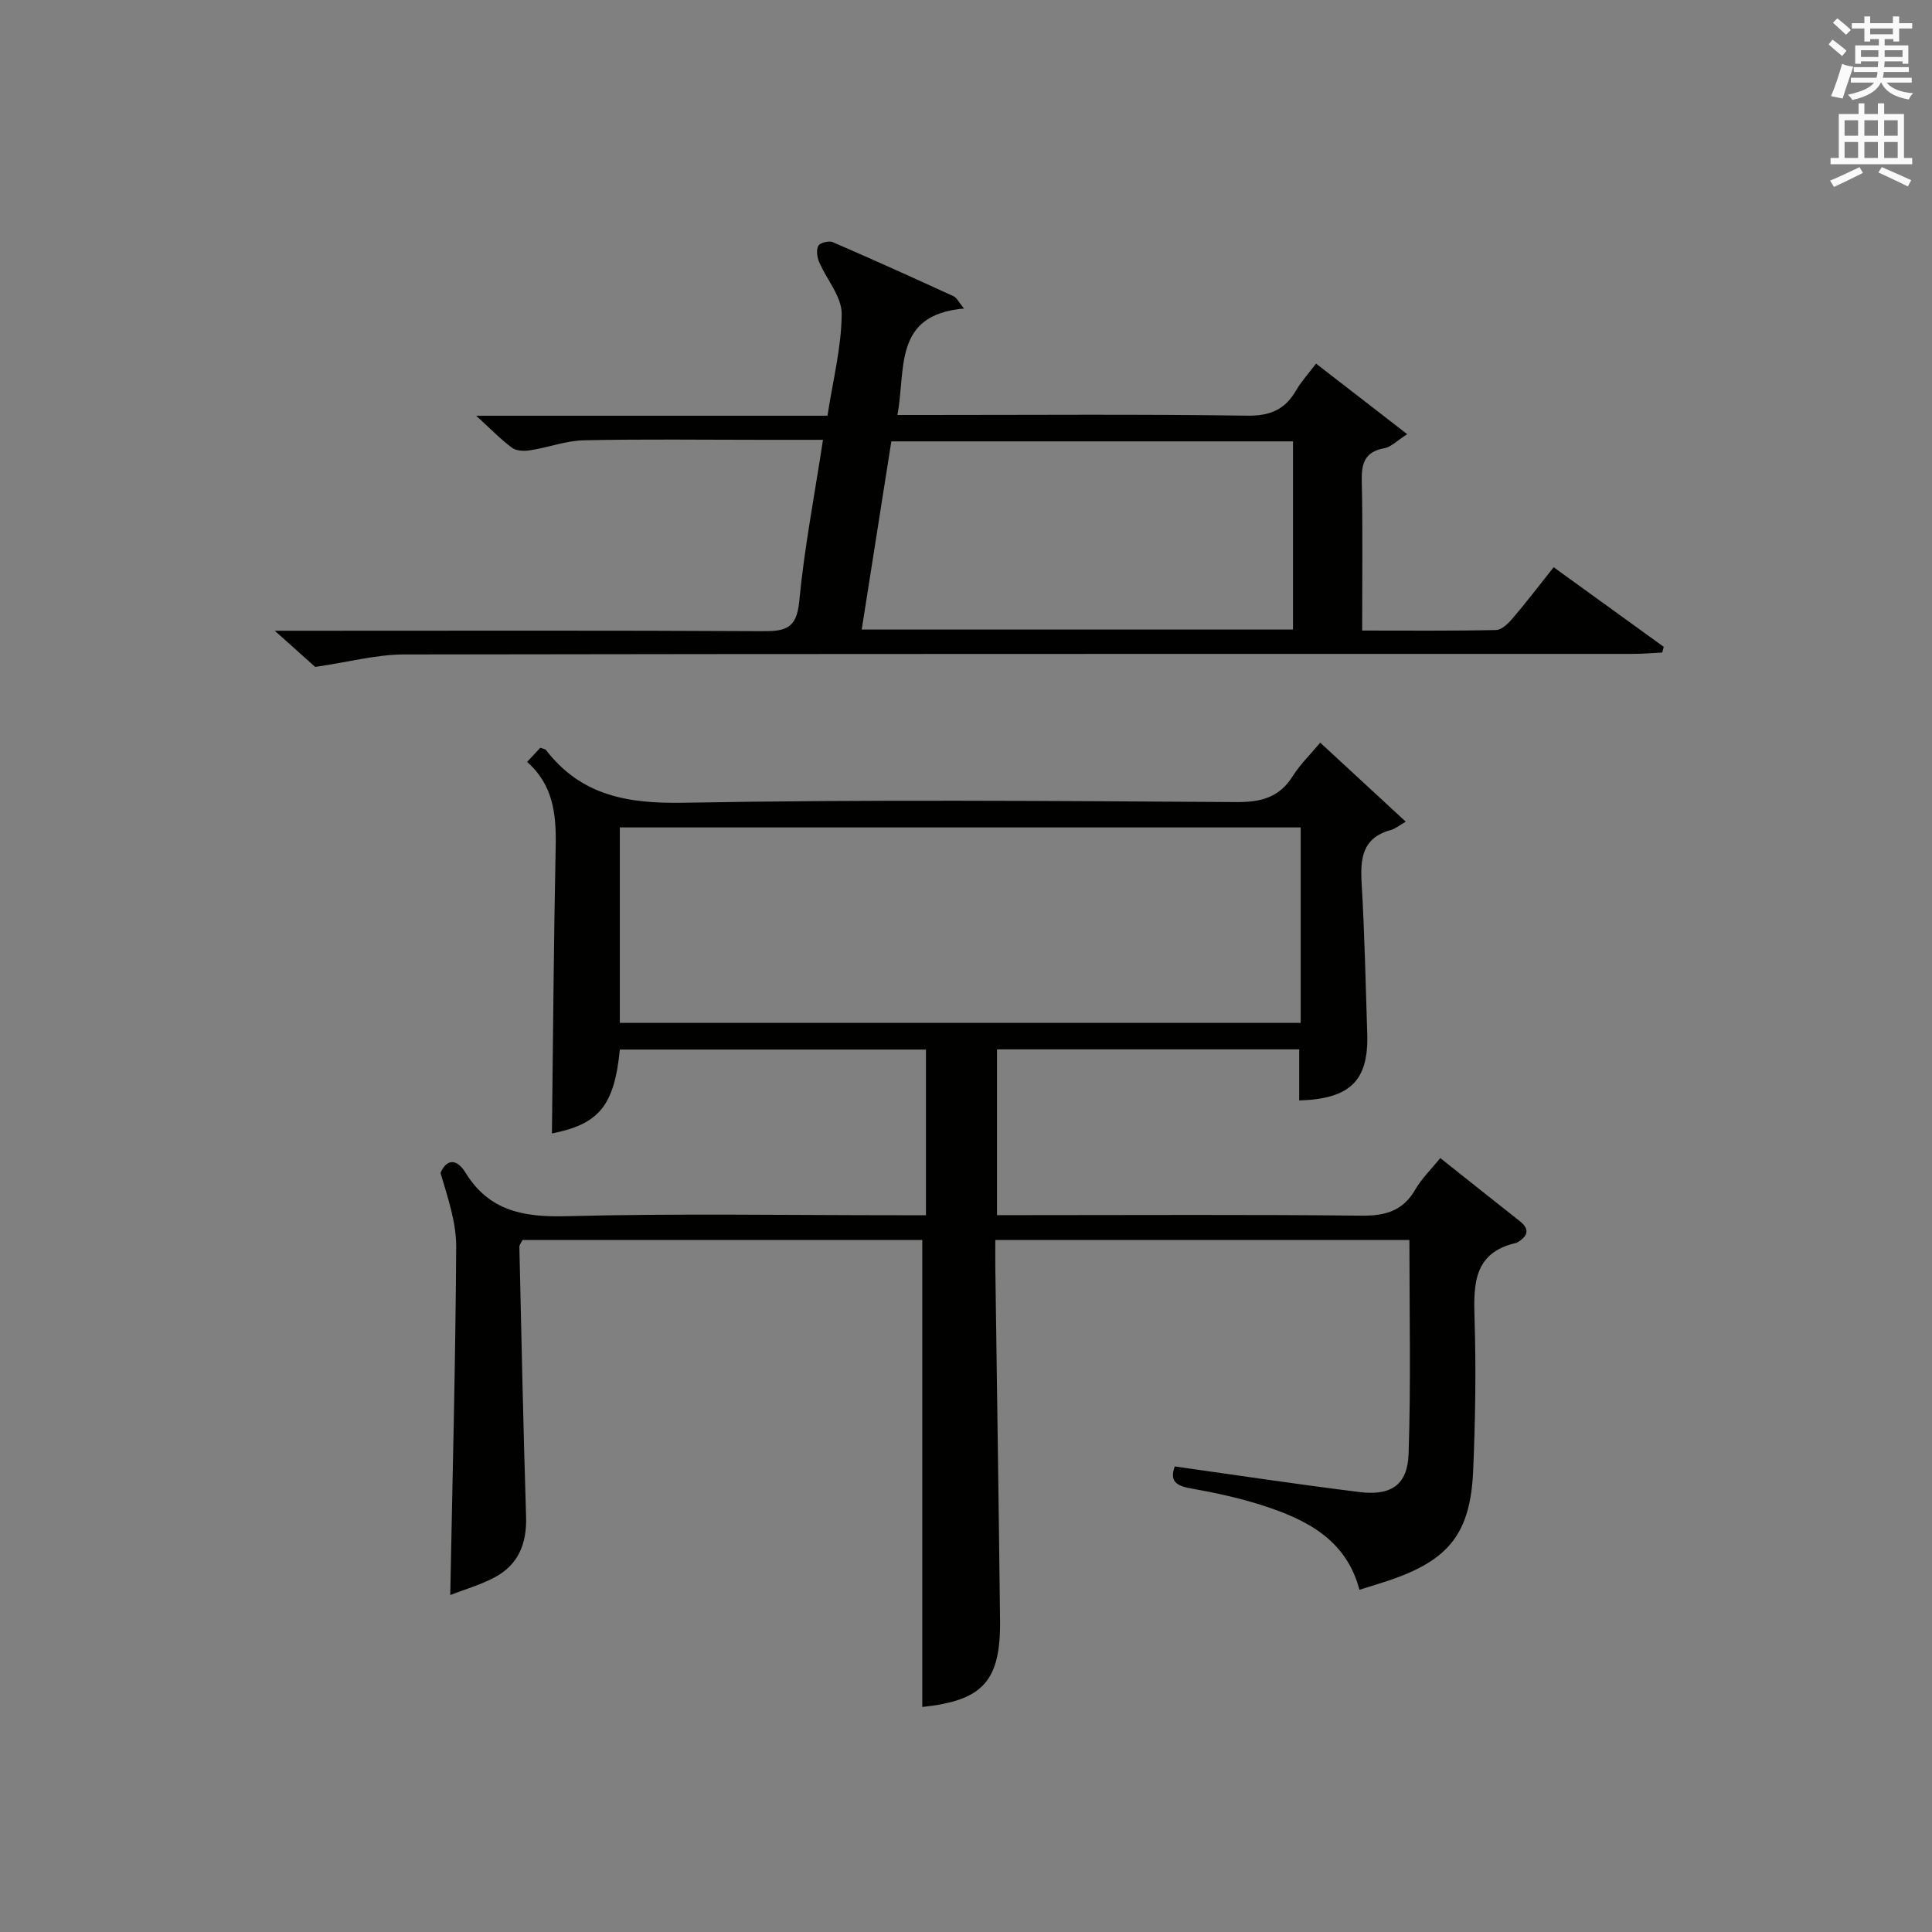 <?xml version="1.0" encoding="utf-8"?>
<!-- Generator: Adobe Illustrator 22.0.0, SVG Export Plug-In . SVG Version: 6.00 Build 0)  -->
<svg version="1.1" id="漢-ZDIC-典" xmlns="http://www.w3.org/2000/svg" xmlns:xlink="http://www.w3.org/1999/xlink" x="0px" y="0px"
	 viewBox="0 0 400 400" style="enable-background:new 0 0 400 400;" xml:space="preserve">
<rect x="0" y="0" width="400" height="400" fill="#808080" stroke="none"/>
<style type="text/css">
	.st1{fill:#010100;}
	.st2{fill:#fafafb;}
</style>
<g>
	
	<path class="st1" d="M291.8,256.72c-28.41,0-56.83,0-85.73,0c0,2.1-0.02,3.89,0,5.69c0.33,24.31,0.7,48.62,0.98,72.93
		c0.15,12.75-3.53,16.73-16.1,18.07c0-32.11,0-64.23,0-96.68c-27.24,0-54.99,0-82.77,0c-0.26,0.55-0.66,0.99-0.65,1.42
		c0.42,18.63,0.81,37.25,1.39,55.88c0.17,5.5-1.57,9.89-6.44,12.51c-3.02,1.62-6.39,2.57-9.26,3.69
		c0.46-24.25,1.09-48.15,1.23-72.05c0.03-5.08-1.72-10.17-3.25-15.34c1.16-2.72,3.23-3.21,5.18-0.05
		c4.88,7.94,12.02,9.24,20.84,9.01c22.82-0.59,45.66-0.2,68.49-0.2c1.95,0,3.9,0,6,0c0-11.8,0-22.9,0-34.3c-21.28,0-42.34,0-63.38,0
		c-1.14,11.68-4.36,15.45-14.06,17.37c0.24-19.75,0.37-39.65,0.78-59.55c0.13-6.58-0.54-12.66-5.92-17.37
		c1.1-1.19,1.96-2.1,2.74-2.94c0.59,0.23,1,0.26,1.17,0.47c7.28,9.46,16.91,11.13,28.47,10.92c38.15-0.69,76.32-0.37,114.49-0.14
		c5.13,0.03,8.9-0.96,11.69-5.43c1.48-2.37,3.56-4.36,5.65-6.87c5.71,5.28,11.26,10.4,17.71,16.36c-1.34,0.76-2.16,1.47-3.11,1.73
		c-5.99,1.64-6.33,6.01-6.02,11.2c0.61,10.29,0.82,20.61,1.15,30.92c0.31,9.74-3.46,13.53-14.08,13.87c0-3.45,0-6.88,0-10.58
		c-21.02,0-41.61,0-62.57,0c0,11.24,0,22.45,0,34.32c2.04,0,3.99,0,5.94,0c23.16,0,46.33-0.14,69.49,0.11
		c4.96,0.05,8.6-0.95,11.17-5.41c1.31-2.27,3.27-4.16,5.17-6.52c5.6,4.45,11.02,8.77,16.46,13.06c2.03,1.6,1.76,2.99-0.29,4.28
		c-0.14,0.09-0.29,0.19-0.44,0.23c-8.78,1.99-8.86,8.44-8.63,15.66c0.33,10.44,0.16,20.92-0.28,31.36
		c-0.55,13.15-5.02,18.69-17.57,22.91c-1.88,0.63-3.78,1.19-5.98,1.89c-2.75-10.44-11.02-14.56-20.09-17.48
		c-4.88-1.57-9.95-2.65-15.01-3.55c-3.01-0.54-4.19-1.63-3.14-4.51c12.82,1.8,25.56,3.74,38.34,5.31c6.45,0.79,9.85-1.5,10.07-7.86
		C292.13,286.48,291.8,271.85,291.8,256.72z M269.29,171.31c-47.21,0-93.98,0-140.96,0c0,13.62,0,27,0,40.47
		c47.11,0,93.88,0,140.96,0C269.29,198.32,269.29,185.06,269.29,171.31z"/>
	<path class="st1" d="M65.26,138.08c-1.5-1.34-4.3-3.85-8.38-7.49c3.28,0,5.14,0,7.01,0c31.33,0,62.66-0.09,93.99,0.09
		c4.65,0.03,7.05-0.51,7.58-6.08c1.05-11.02,3.16-21.94,4.93-33.54c-4.61,0-8.57,0-12.53,0c-12.33,0-24.67-0.17-36.99,0.1
		c-3.69,0.08-7.34,1.48-11.05,2.06c-1.23,0.2-2.88,0.17-3.79-0.5c-2.38-1.75-4.45-3.92-7.44-6.65c24.73,0,48.57,0,72.73,0
		c1.14-7.4,2.91-14.25,2.94-21.11c0.02-3.56-3.13-7.1-4.67-10.72c-0.43-1.01-0.63-2.53-0.15-3.37c0.36-0.63,2.18-1.08,2.98-0.73
		c8.39,3.62,16.71,7.39,25.02,11.2c0.66,0.3,1.04,1.2,2.14,2.54c-14.74,1.27-11.98,12.54-13.78,22.04c2.3,0,4.09,0,5.89,0
		c22.16,0,44.33-0.18,66.49,0.14c4.78,0.07,7.86-1.24,10.16-5.23c1.07-1.85,2.55-3.45,4.13-5.55c6.18,4.78,12.14,9.39,18.88,14.61
		c-2.13,1.36-3.34,2.66-4.74,2.91c-4,0.73-4.75,3.05-4.67,6.72c0.22,10.14,0.08,20.28,0.08,31.03c9.48,0,18.61,0.09,27.72-0.11
		c1.18-0.03,2.54-1.36,3.44-2.42c2.8-3.28,5.42-6.72,8.49-10.58c7.69,5.56,15.24,11.02,22.79,16.48c-0.1,0.39-0.21,0.79-0.31,1.18
		c-2.05,0.1-4.11,0.28-6.16,0.28c-84.82,0.01-169.65-0.03-254.47,0.12C77.87,135.53,72.24,137.06,65.26,138.08z M267.7,130.34
		c0-13.34,0-26.09,0-38.96c-27.83,0-55.36,0-83.16,0c-2.06,13.07-4.07,25.88-6.13,38.96C208.61,130.34,238.01,130.34,267.7,130.34z"
		/>
	
	
	<path class="st2" d="M378.6,9.2l0.8-1c0.9,0.7,1.9,1.4,2.9,2.3l-0.9,1.1C380.3,10.7,379.4,9.9,378.6,9.2z M379.1,19.9
		c0.9-2.1,1.6-4.3,2.3-6.7c0.4,0.2,0.8,0.4,2.3,0.6c-0.7,2.1-1.5,4.3-2.2,6.6L379.1,19.9z M379.5,4.7l0.9-0.9c1,0.8,2,1.6,2.8,2.4
		l-1,1C381.2,6.3,380.3,5.4,379.5,4.7z M392,3.4h1.2v1.4h2.7v1.1h-2.7v2.7H392V8.1h-1.8v1.3h4.9v3.8h-1.2v-0.5h-3.7
		c0,0.4-0.1,0.9-0.1,1.2h5.1v1H390c0,0.5-0.1,0.9-0.2,1.2h6v1h-5.2c1.1,1.3,2.9,2,5.5,2.2c-0.4,0.4-0.7,0.8-0.9,1.3
		c-2.9-0.5-4.8-1.6-5.7-3.5h-0.1c-0.8,1.7-2.7,2.9-5.9,3.6c-0.2-0.4-0.6-0.8-0.9-1.1c2.8-0.6,4.6-1.4,5.4-2.5h-4.8v-1h5.3
		c0.1-0.3,0.2-0.7,0.2-1.2h-4.9v-1h5c0-0.4,0-0.8,0.1-1.2h-3.6v0.5h-1.2V9.4h4.9V8.1h-1.8v0.5H386V5.9h-2.6V4.8h2.6V3.4h1.2v1.4h4.7
		V3.4z M385.3,11.8h3.6c0-0.4,0-0.9,0-1.4h-3.6V11.8z M387.2,7.1h4.7V5.9h-4.7V7.1z M393.9,10.4h-3.7c0,0.5,0,1,0,1.4h3.7V10.4z"/>
	<path class="st2" d="M384.7,21.4h1.3v2.2h2.8v-2.2h1.3v2.2h4.1v9.1h1.7V34h-16.9v-1.3h1.7v-9.1h4.1V21.4z M385,34.6l0.7,1.2
		c-1.8,0.9-3.8,1.9-6,2.9c-0.2-0.4-0.5-0.8-0.8-1.3C381.3,36.4,383.3,35.4,385,34.6z M381.9,28.1h2.8v-3.2h-2.8V28.1z M381.9,32.7
		h2.8v-3.3h-2.8V32.7z M386,28.1h2.8v-3.2H386V28.1z M386,32.7h2.8v-3.3H386V32.7z M389.6,34.6c2.1,0.9,4.1,1.8,6.1,2.7l-0.7,1.3
		c-2.2-1.1-4.2-2-6.1-2.9L389.6,34.6z M392.9,24.9h-2.8v3.2h2.8V24.9z M390.1,32.7h2.8v-3.3h-2.8V32.7z"/>
</g>
</svg>

